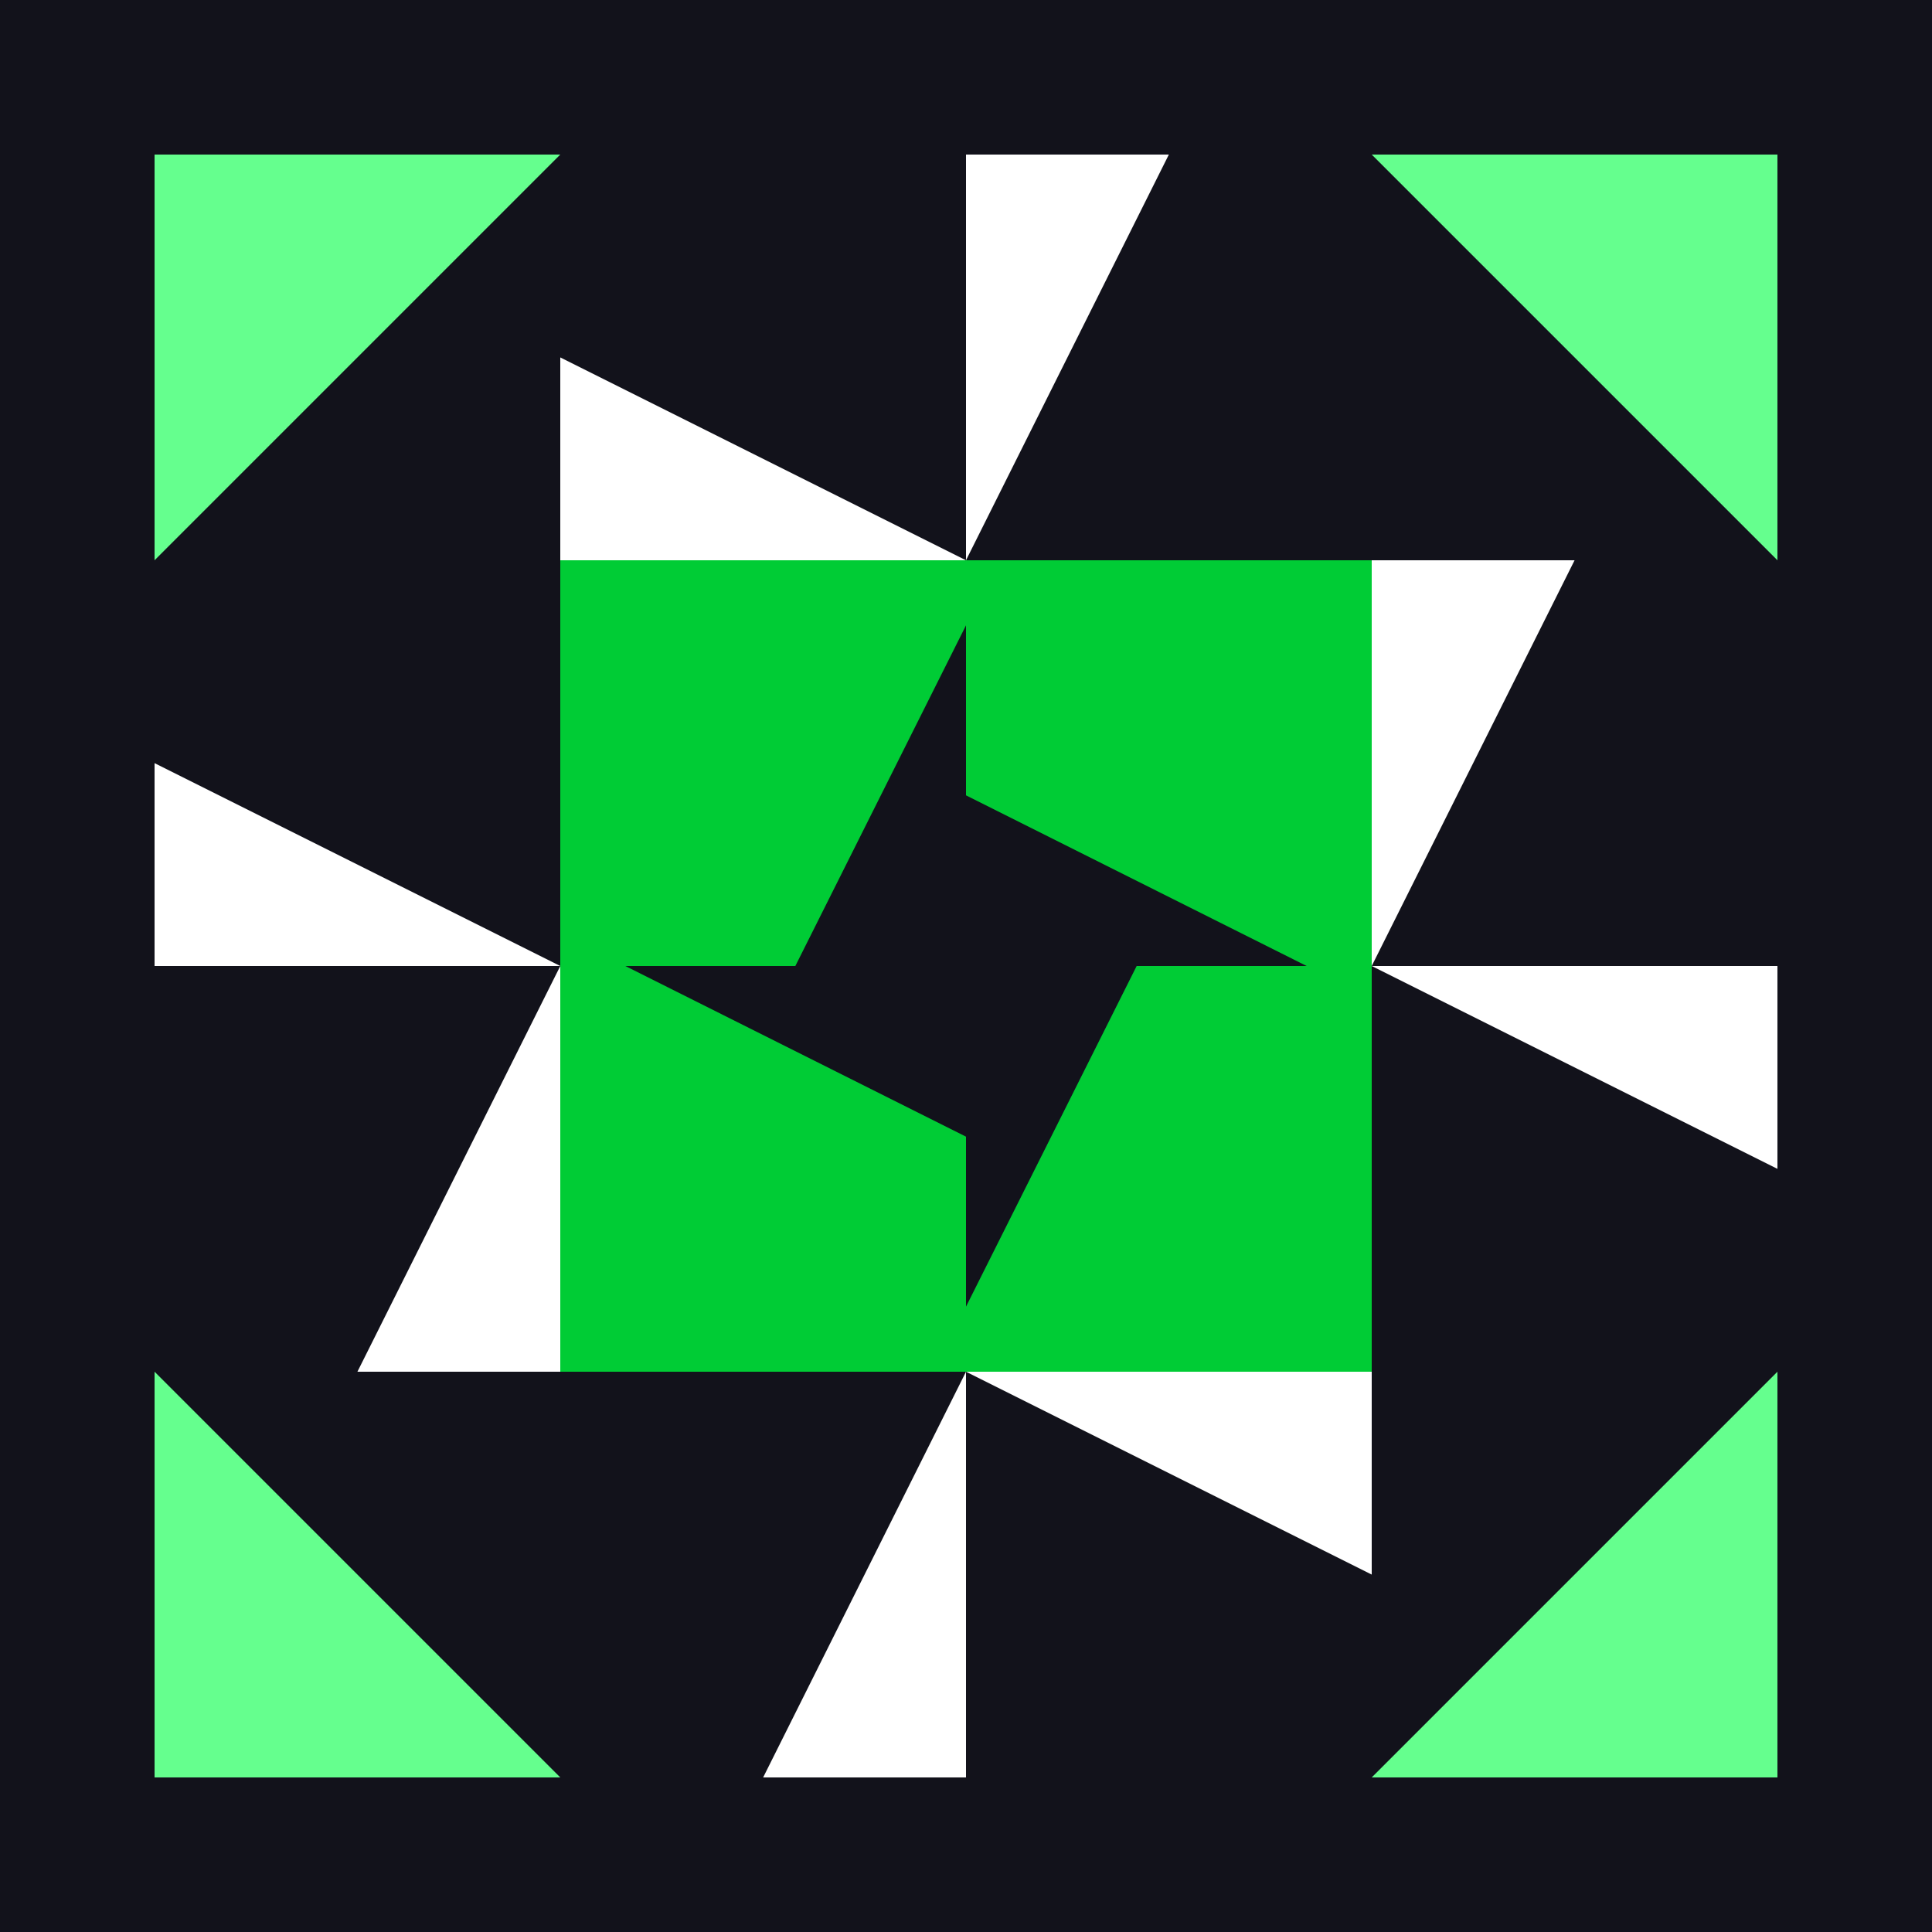 <svg xmlns="http://www.w3.org/2000/svg" width="300" height="300" viewBox="0 0 300 300" preserveAspectRatio="xMidYMid meet"><rect width="100%" height="100%" fill="#12121b" opacity="1.00"/><path fill="#ffffff" d="M150 87L87 87L87 55.5ZM150 87L150 24L181.5 24ZM150 213L213 213L213 244.5ZM150 213L150 276L118.5 276ZM87 150L24 150L24 118.5ZM213 150L213 87L244.5 87ZM213 150L276 150L276 181.5ZM87 150L87 213L55.5 213Z"/><path fill="#65ff8e" d="M24 87L24 24L87 24ZM213 24L276 24L276 87ZM276 213L276 276L213 276ZM87 276L24 276L24 213Z"/><path fill="#00cc35" d="M87 87L150 87L150 97.1L123.5 150L87 150ZM213 87L213 150L202.9 150L150 123.5L150 87ZM213 213L150 213L150 202.9L176.5 150L213 150ZM87 213L87 150L97.1 150L150 176.5L150 213Z"/></svg>
